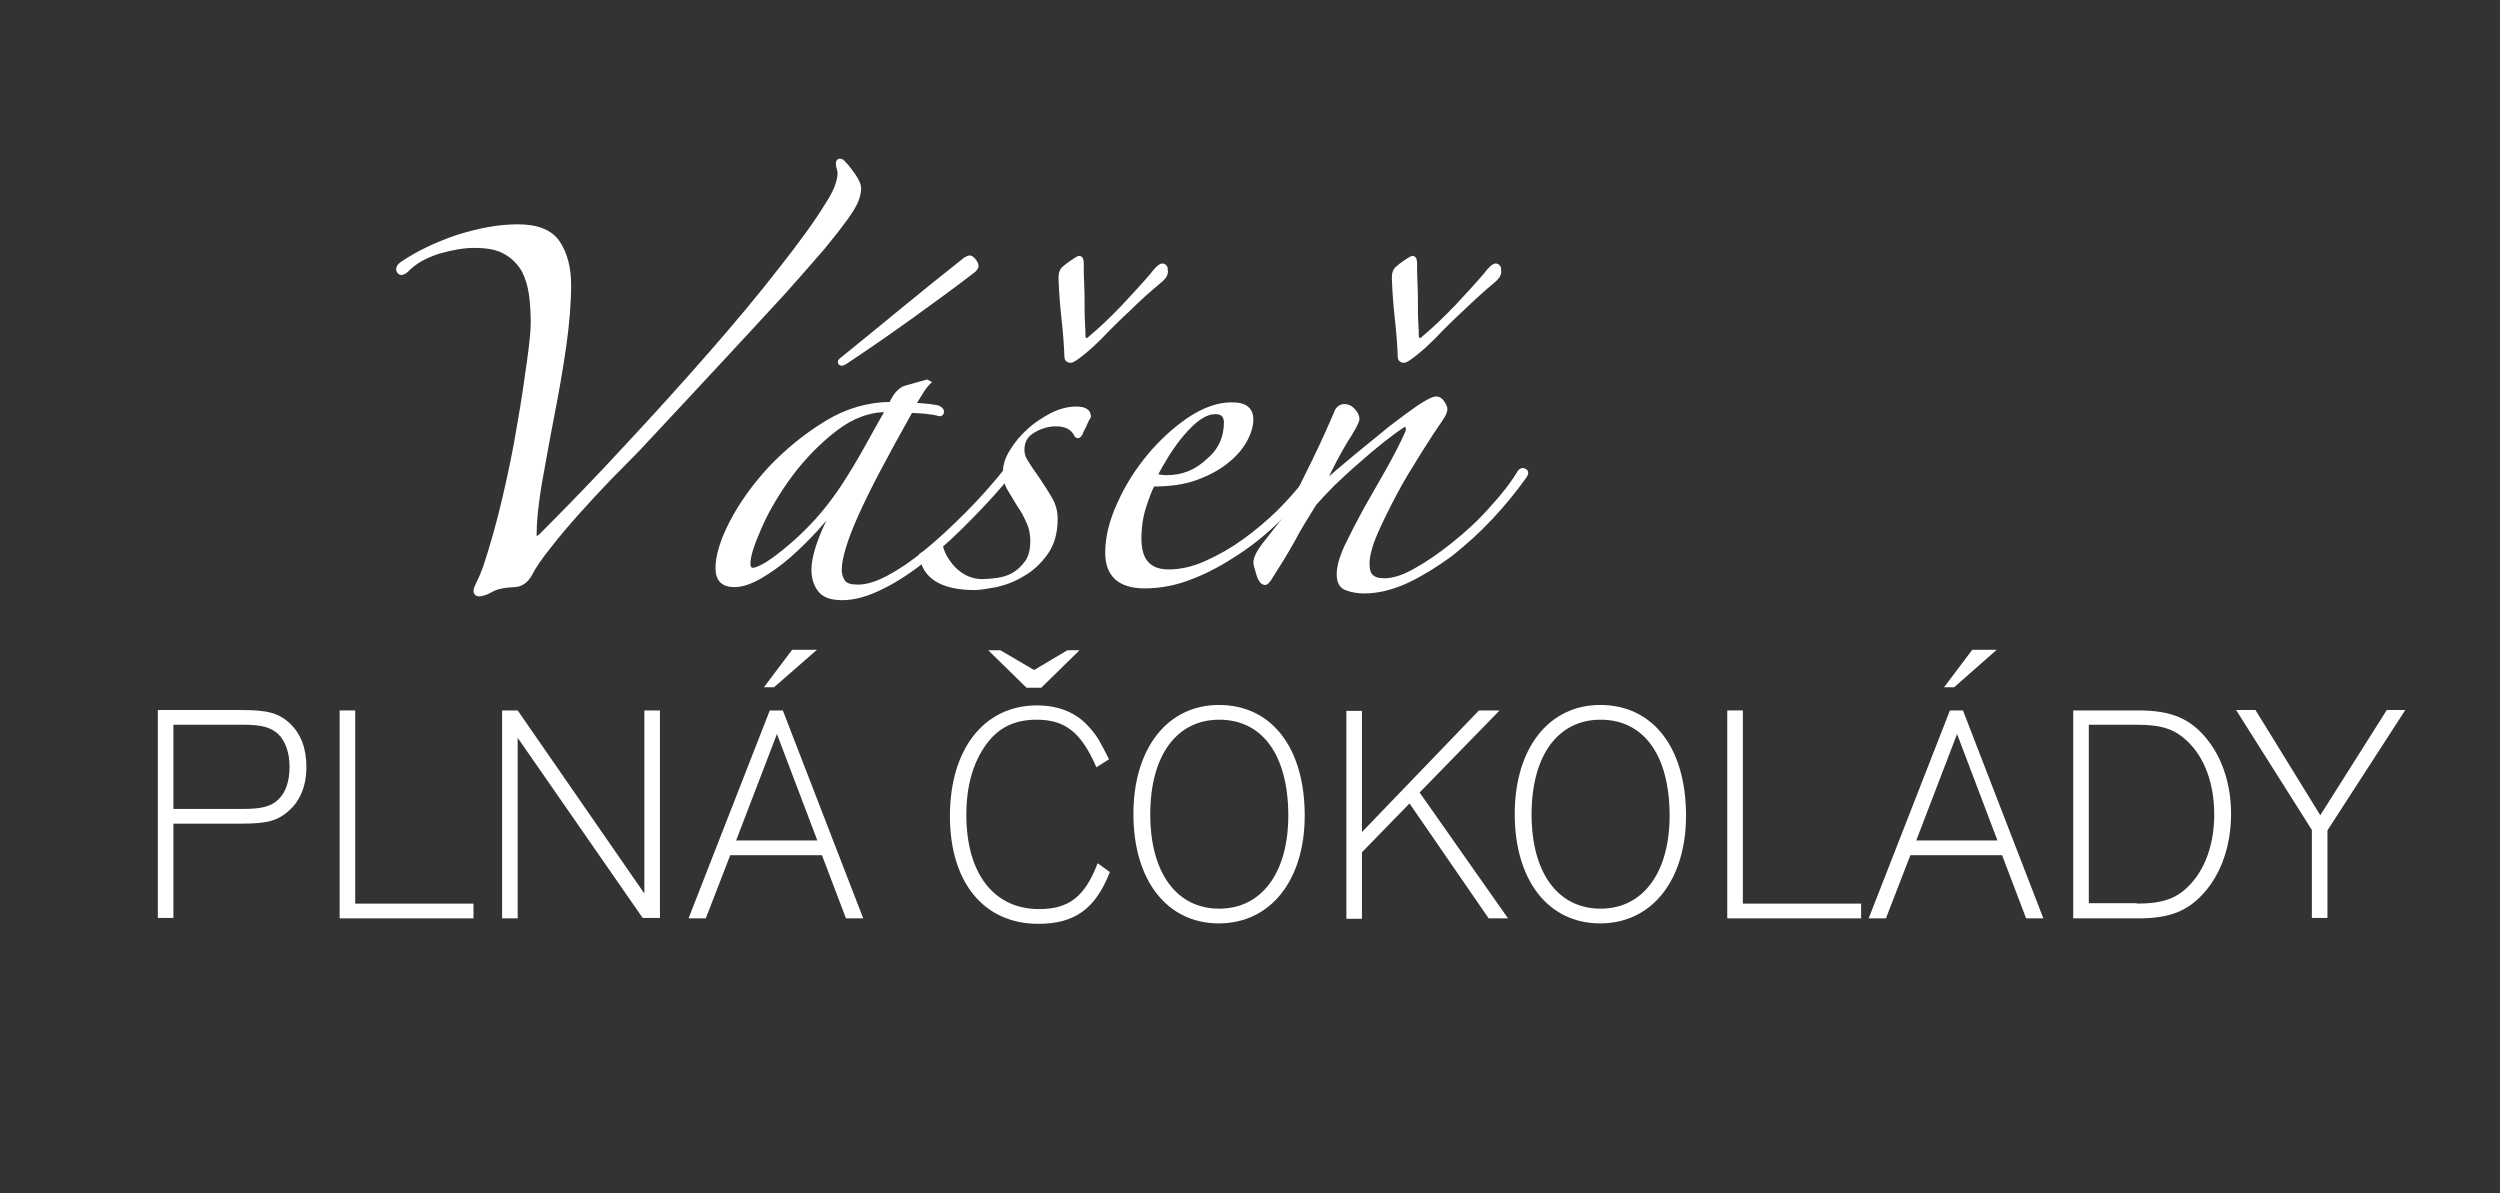 <?xml version="1.0" encoding="utf-8"?>
<!-- Generator: Adobe Illustrator 20.0.0, SVG Export Plug-In . SVG Version: 6.00 Build 0)  -->
<svg version="1.1" id="Vrstva_1" xmlns="http://www.w3.org/2000/svg" xmlns:xlink="http://www.w3.org/1999/xlink" x="0px" y="0px"
	 viewBox="0 0 594 283.5" style="enable-background:new 0 0 594 283.5;" xml:space="preserve">
<rect x="0" y="0" width="594" height="283.5" fill="#333333" stroke="none"/>
<style type="text/css">
	.st0{fill:#FFFFFF;stroke:#FFFFFF;stroke-miterlimit:10;}
	.st1{fill:#FFFFFF;}
</style>
<g>
	<path class="st0" d="M128.3,127.5c6.7-6.7,13.6-13.8,20.5-21.3c7-7.5,13.6-14.8,19.9-22c6.3-7.2,11.9-13.9,16.7-20.1
		c4.9-6.2,8.6-11.3,11.1-15.4c2-3,3-5.6,3-7.6c0-0.4-0.1-0.8-0.2-1.1c-0.1-0.4-0.2-0.7-0.2-1c0-0.5,0.1-0.8,0.4-0.8
		c0.4,0,0.7,0.2,1,0.6c0.6,0.6,1.4,1.6,2.3,2.9c0.9,1.3,1.3,2.3,1.3,3c0,0.9-0.2,1.8-0.6,2.9c-0.4,1-1.2,2.4-2.5,4.2
		c-1.3,1.8-3,4-5.3,6.8c-2.3,2.7-5.4,6.2-9.3,10.6c-3.9,4.3-8.8,9.5-14.5,15.7c-5.7,6.2-12.6,13.5-20.5,22c-1.9,1.9-4.1,4.2-6.7,6.8
		c-2.5,2.6-5,5.3-7.5,8.1c-2.5,2.8-4.8,5.5-6.8,8.1c-2.1,2.6-3.6,4.8-4.5,6.6c-0.9,1.6-2.2,2.5-3.8,2.5c-2.4,0.1-4.2,0.5-5.4,1.2
		c-1.2,0.7-2.2,1-2.9,1c-0.5,0-0.8-0.3-0.8-0.8c0-0.4,0.3-1.1,0.8-2.1c0.5-1,1-2.2,1.5-3.6c1.6-4.9,3.2-10.4,4.6-16.5
		c1.4-6,2.6-11.8,3.5-17.4c1-5.6,1.7-10.6,2.3-14.9s0.9-7.4,0.9-9c0-2.3-0.1-4.5-0.4-6.8c-0.3-2.2-0.9-4.2-1.8-5.9
		c-1-1.7-2.3-3.1-4.2-4.2c-1.8-1.1-4.3-1.6-7.5-1.6c-2.5,0-5.4,0.5-8.5,1.4c-3.1,1-5.5,2.3-7.3,4.1c-1,1-1.7,1.2-2.1,0.6
		c-0.4-0.6-0.1-1.3,0.8-1.9c3.7-2.5,8.1-4.6,13.1-6.3c5.1-1.6,9.8-2.5,14.3-2.5c4.7,0,7.9,1.3,9.6,3.9c1.7,2.6,2.6,5.9,2.6,10
		c0,4.3-0.4,9.3-1.2,14.8c-0.8,5.6-1.8,11.2-2.9,16.8c-1.1,5.6-2,10.9-2.9,15.8c-0.8,4.9-1.2,8.8-1.2,11.9c0,0.6,0.1,1,0.4,1
		C127.7,127.8,128,127.7,128.3,127.5z"/>
	<path class="st0" d="M240.5,111.9c-2.9,3.6-6.1,7.1-9.6,10.7c-3.5,3.6-7,6.9-10.6,9.8c-3.6,2.9-7.1,5.3-10.6,7
		c-3.5,1.8-6.7,2.7-9.6,2.7c-2.5,0-4.3-0.6-5.3-1.9c-1-1.3-1.5-2.9-1.5-4.8c0-1.8,0.5-4.2,1.6-7.1c1.1-3,2.7-6.2,4.9-9.6
		c-1.6,2.2-3.6,4.4-5.7,6.8c-2.2,2.4-4.4,4.6-6.7,6.6c-2.3,2-4.6,3.6-6.8,4.9c-2.3,1.3-4.3,2-6.1,2c-2.7,0-4-1.3-4-4
		c0-2.9,1.1-6.6,3.4-11c2.3-4.4,5.4-8.7,9.2-12.8c3.9-4.1,8.3-7.7,13.2-10.7c4.9-3,10.1-4.5,15.4-4.5c0.6-1.3,1.2-2.2,1.7-2.7
		c0.5-0.5,1-0.9,1.5-1.1l5.3-1.5l0.4,0.2c-0.6,0.6-1.2,1.4-1.8,2.4s-1.2,1.9-1.8,2.9c0.6,0,1.6,0.1,2.9,0.2c1.3,0.1,2.2,0.3,2.9,0.4
		c0.6,0.3,1,0.6,1,1c0,0.4-0.2,0.6-0.6,0.6c-0.8-0.3-1.9-0.4-3.4-0.6c-1.5-0.1-2.7-0.2-3.4-0.2c-5.8,10.3-10.1,18.4-12.8,24.4
		c-2.7,6-4.1,10.5-4.1,13.4c0,1.1,0.3,2.1,0.9,2.9c0.6,0.8,1.7,1.1,3.5,1.1c2,0,4.4-0.7,7.2-2.2c2.8-1.5,5.8-3.5,8.9-6.1
		c3.2-2.6,6.4-5.6,9.8-9c3.4-3.4,6.6-7,9.6-10.8c0.3-0.4,0.5-0.5,0.8-0.3C240.4,111.2,240.5,111.5,240.5,111.9z M210.8,97.4
		c-4.3,0-8.4,1.5-12.4,4.6c-3.9,3-7.4,6.6-10.5,10.7c-3,4.1-5.5,8.2-7.3,12.3c-1.8,4.1-2.8,7-2.8,8.9c0,1,0.4,1.5,1.1,1.5
		s1.9-0.5,3.5-1.5c1.6-1,3.4-2.4,5.4-4.1c2-1.7,4.1-3.7,6.2-6c2.1-2.3,4-4.8,5.8-7.4c2-3,4-6.3,5.9-9.7c1.9-3.4,3.6-6.5,5.1-9.1
		L210.8,97.4z M232,63.2c0,0.3-0.2,0.6-0.6,1c-4.4,3.4-9.3,7-14.6,10.8c-5.3,3.8-10.6,7.5-15.9,11c-0.6,0.4-1,0.5-1.2,0.3
		c-0.2-0.2-0.2-0.4,0.1-0.7c4.7-3.8,9.6-7.8,14.7-12c5.1-4.2,10.1-8.2,14.9-12c0.5-0.3,0.8-0.4,1-0.4c0.3,0,0.6,0.2,1,0.7
		C231.8,62.4,232,62.8,232,63.2z"/>
	<path class="st0" d="M256.7,103.1c-0.4,0.6-0.7,0.7-1,0.2c-0.8-1.6-2.3-2.5-4.8-2.5c-1.8,0-3.6,0.5-5.3,1.5c-1.8,1-2.7,2.5-2.7,4.6
		c0,1,0.3,2,1,3c0.6,1,1.5,2.3,2.7,4c1,1.5,2,3,2.9,4.6c0.9,1.5,1.3,3.1,1.3,4.8c0,3.3-0.8,6-2.3,8.1c-1.5,2.1-3.3,3.8-5.4,5
		c-2.1,1.3-4.2,2.1-6.4,2.6c-2.2,0.4-3.9,0.7-5.1,0.7c-7.7,0-12-2.6-12.7-7.8c0.6-0.4,1.4-0.9,2.2-1.4c0.8-0.6,1.4-1.1,1.8-1.6
		c0.3,0,0.4,0.3,0.6,0.8c0.6,2.3,1.8,4.2,3.6,5.9c1.8,1.6,3.9,2.5,6.3,2.5c1,0,2.2-0.1,3.6-0.3c1.4-0.2,2.7-0.6,3.9-1.3
		c1.2-0.7,2.2-1.7,3.1-2.9c0.9-1.3,1.3-3,1.3-5.1c0-1.6-0.3-3.2-1-4.6c-0.6-1.4-1.3-2.7-2.1-3.8c-0.8-1.3-1.5-2.5-2.3-3.8
		c-0.8-1.3-1.1-2.7-1.1-4.2s0.5-3.2,1.6-4.9c1.1-1.8,2.4-3.4,4.1-4.9c1.6-1.5,3.5-2.7,5.4-3.7c2-1,3.9-1.5,5.8-1.5c2,0,3,0.6,3,1.9
		c-0.4,0.6-0.8,1.4-1.1,2.2C257.3,101.7,256.9,102.5,256.7,103.1z M277,64.5c0,0.8-0.5,1.5-1.5,2.3c-2.4,2-4.9,4.2-7.3,6.6
		c-2.5,2.3-4.8,4.6-6.9,6.8c-1.3,1.3-2.6,2.5-4.1,3.7c-1.5,1.2-2.4,1.8-2.8,1.8c-0.6,0-1-0.3-1-1c0-0.8-0.1-2-0.2-3.7
		c-0.1-1.7-0.3-3.5-0.5-5.4s-0.4-3.8-0.5-5.6c-0.1-1.8-0.2-3.2-0.2-4.1c0-1,0.3-1.8,1-2.3c0.3-0.3,0.8-0.7,1.7-1.3
		c0.9-0.6,1.5-1,1.7-1c0.4,0,0.6,0.4,0.6,1.3c0,1.5,0,3.2,0.1,4.9c0.1,1.8,0.1,3.5,0.1,5.1c0,1.6,0,3.1,0.1,4.4
		c0.1,1.3,0.1,2.2,0.1,2.7c0,0.8,0.3,1.1,0.8,1.1c0.3,0,0.6-0.2,1-0.6c2.4-2,5-4.5,7.7-7.3c2.7-2.9,5-5.4,6.8-7.5
		c1.1-1.5,2-2.3,2.5-2.3c0.3,0,0.5,0.2,0.7,0.5C276.9,64,277,64.2,277,64.5z"/>
	<path class="st0" d="M311.3,115.3c-2.2,2.7-4.7,5.4-7.7,8.3c-3,2.9-6.2,5.5-9.7,7.8c-3.5,2.3-7.1,4.3-10.8,5.7
		c-3.7,1.5-7.5,2.2-11.1,2.2c-6,0-8.9-2.7-8.9-8c0-3.5,0.9-7.4,2.8-11.5c1.8-4.1,4.2-7.9,7.1-11.4c2.9-3.5,6.1-6.4,9.6-8.8
		c3.5-2.3,6.8-3.5,10-3.5c1.8,0,3,0.3,3.7,1c0.7,0.6,1,1.5,1,2.5c0,1.5-0.5,3.2-1.4,4.9c-1,1.8-2.4,3.5-4.3,5
		c-1.9,1.6-4.3,2.9-7.2,4c-2.9,1.1-6.4,1.6-10.5,1.6c-0.6,1.1-1.3,2.9-2.1,5.4c-0.8,2.5-1.1,5-1.1,7.5c0,5.2,2.3,7.8,7,7.8
		c2.9,0,5.9-0.7,9-2.1c3.1-1.4,6.1-3.1,9-5.2c2.9-2.1,5.6-4.4,8.1-6.8c2.5-2.5,4.5-4.8,6.2-6.9c0.3-0.3,0.5-0.3,0.9-0.2
		C311.1,114.7,311.3,114.9,311.3,115.3z M291.3,100.4c0-1.6-0.8-2.5-2.5-2.5c-1.3,0-2.6,0.5-3.9,1.4s-2.6,2.2-3.9,3.7
		c-1.3,1.5-2.5,3.2-3.6,4.9c-1.1,1.8-2.1,3.5-2.9,5.1c0.3,0.1,0.7,0.2,1.3,0.3c0.6,0.1,1.1,0.1,1.5,0.1c3.7,0,6.9-1.3,9.7-3.9
		C289.9,107.1,291.3,104,291.3,100.4z"/>
	<path class="st0" d="M362.1,113.4c-2.3,3.2-4.9,6.4-7.9,9.6c-3,3.2-6.2,6.1-9.5,8.7c-3.4,2.5-6.8,4.6-10.3,6.3
		c-3.5,1.6-6.9,2.5-10.2,2.5c-1.5,0-2.9-0.2-4.2-0.7c-1.3-0.4-1.9-1.6-1.9-3.3c0-1.8,0.6-4,1.9-6.8c1.3-2.7,2.8-5.6,4.5-8.7
		c1.7-3,3.5-6.1,5.3-9.3c1.8-3.2,3.3-6.1,4.5-8.8c0.3-0.6,0.3-1.2,0.1-1.6c-0.2-0.4-0.6-0.5-1.2-0.1c-1.4,0.9-3,2.1-4.9,3.6
		c-1.9,1.5-3.8,3.1-5.8,4.9c-2,1.7-3.9,3.5-5.7,5.2c-1.8,1.8-3.3,3.4-4.5,4.8c-2,3.2-3.8,6.1-5.2,8.8c-1.5,2.7-3.3,5.6-5.4,8.9
		c-0.5,0.8-0.9,1.1-1.1,1.1c-0.6,0-1.2-0.7-1.6-2.1c-0.4-1.4-0.7-2.3-0.7-2.7c0-1.1,0.8-2.7,2.4-4.7c1.6-2,3.3-4.2,5.2-6.6
		c2-4.1,4.1-8.3,6.3-12.8c2.2-4.5,4-8.5,5.5-12.1c0.4-0.6,1-1,1.7-1c0.8,0,1.5,0.3,2.1,1c0.6,0.6,1,1.3,1,2.1c0,0.5-0.9,2.3-2.8,5.2
		c-1.8,3-3.6,6.4-5.4,10.4c2.4-2.2,5-4.4,7.9-6.8c2.9-2.4,5.6-4.6,8.2-6.7c2.6-2,4.9-3.7,6.8-5c2-1.3,3.3-2,4.1-2
		c0.5,0,1,0.3,1.4,0.9c0.4,0.6,0.7,1.1,0.7,1.6c0,0.5-0.3,1.3-1,2.3c-1.4,2-3.1,4.6-5.1,7.8c-2,3.2-4,6.4-5.8,9.8
		c-1.8,3.4-3.4,6.6-4.7,9.6c-1.3,3-1.9,5.5-1.9,7.2c0,1.5,0.3,2.6,1,3.1c0.6,0.6,1.6,0.9,3,0.9c2.2,0,4.7-0.8,7.6-2.5
		c2.9-1.6,5.9-3.7,9-6.2c3.1-2.5,6.1-5.2,8.8-8.3c2.8-3,5.1-6,6.8-8.8c0.3-0.4,0.6-0.5,1.1-0.3C362.8,112.1,362.7,112.6,362.1,113.4
		z M356.2,64.5c0,0.8-0.5,1.5-1.5,2.3c-2.4,2-4.8,4.2-7.3,6.6c-2.5,2.3-4.8,4.6-6.9,6.8c-1.3,1.3-2.6,2.5-4.1,3.7
		c-1.5,1.2-2.4,1.8-2.8,1.8c-0.6,0-1-0.3-1-1c0-0.8-0.1-2-0.2-3.7c-0.1-1.7-0.3-3.5-0.5-5.4c-0.2-1.9-0.4-3.8-0.5-5.6
		c-0.1-1.8-0.2-3.2-0.2-4.1c0-1,0.3-1.8,1-2.3c0.3-0.3,0.8-0.7,1.7-1.3c0.9-0.6,1.5-1,1.7-1c0.4,0,0.6,0.4,0.6,1.3
		c0,1.5,0,3.2,0.1,4.9c0.1,1.8,0.1,3.5,0.1,5.1c0,1.6,0,3.1,0.1,4.4c0.1,1.3,0.1,2.2,0.1,2.7c0,0.8,0.3,1.1,0.8,1.1
		c0.3,0,0.6-0.2,1-0.6c2.4-2,5-4.5,7.7-7.3c2.7-2.9,5-5.4,6.8-7.5c1.1-1.5,2-2.3,2.5-2.3c0.3,0,0.5,0.2,0.7,0.5
		C356.1,64,356.2,64.2,356.2,64.5z"/>
</g>
<g>
	<path class="st1" d="M41.2,218.1h-3.7v-49.4h19.7c6.4,0,9,0.7,11.7,3.2c2.6,2.5,3.9,5.9,3.9,10.3c0,4.7-1.6,8.4-4.6,10.8
		c-2.5,2.1-5,2.7-11,2.7h-16V218.1z M58,192.2c4.1,0,6.4-0.6,8.1-2.2c1.8-1.7,2.7-4.4,2.7-7.8c0-3.4-1-6.1-2.7-7.8
		c-1.8-1.6-4-2.2-8.1-2.2H41.2v20H58z"/>
	<path class="st1" d="M84.4,214.7h28.1v3.5H80.7v-49.4h3.7V214.7z"/>
	<path class="st1" d="M156.8,218.1h-4.1L123,175.3v42.9h-3.7v-49.4h3.7l30.1,43.5v-43.5h3.7V218.1z"/>
	<path class="st1" d="M173.5,203.2l-5.8,15h-4.1l19.3-49.4h3.1l19.1,49.4h-4.1l-5.7-15H173.5z M184.6,174.4l-9.7,25.3h19.3
		L184.6,174.4z M183.9,163.3h-2.4l6.7-8.9h5.9L183.9,163.3z"/>
	<path class="st1" d="M260.5,182.3c-3.6-8.3-7.4-11.3-14.2-11.3c-5.3,0-9.1,1.9-12,5.9c-3.1,4.3-4.7,9.8-4.7,16.7
		c0,13.9,6.5,22.4,17.3,22.4c7.1,0,10.9-3,13.9-10.9l2.9,2.1c-3.4,8.7-8.3,12.3-17,12.3c-12.9,0-21-9.8-21-25.6
		c0-15.9,8.1-26.3,20.7-26.3c5.2,0,9.5,1.8,12.4,5.2c1.8,1.9,2.7,3.6,4.7,7.6L260.5,182.3z M237.7,154.5l8,4.7l7.9-4.7h2.9l-9.1,8.9
		h-3.5l-9.1-8.9H237.7z"/>
	<path class="st1" d="M310,193.8c0,15.3-8.1,25.6-20.4,25.6c-12.3,0-20.3-10.2-20.3-26c0-15.6,8.1-25.9,20.3-25.9
		C302.1,167.5,310,177.6,310,193.8z M273.3,193.5c0,13.8,6.2,22.4,16.4,22.4c10.1,0,16.4-8.6,16.4-22.1c0-14.3-6.1-22.8-16.4-22.8
		C279.5,171,273.3,179.6,273.3,193.5z"/>
	<path class="st1" d="M323.5,197.8l27.9-29h4.9l-19,19.5l21,29.9h-4.6l-18.8-27.3l-11.3,11.6v15.8h-3.7v-49.4h3.7V197.8z"/>
	<path class="st1" d="M400.6,193.8c0,15.3-8.1,25.6-20.4,25.6c-12.3,0-20.3-10.2-20.3-26c0-15.6,8.1-25.9,20.3-25.9
		C392.7,167.5,400.6,177.6,400.6,193.8z M363.9,193.5c0,13.8,6.2,22.4,16.4,22.4c10.1,0,16.4-8.6,16.4-22.1
		c0-14.3-6.1-22.8-16.4-22.8C370.1,171,363.9,179.6,363.9,193.5z"/>
	<path class="st1" d="M414.1,214.7h28.1v3.5h-31.8v-49.4h3.7V214.7z"/>
	<path class="st1" d="M453.9,203.2l-5.8,15h-4.1l19.3-49.4h3.1l19.1,49.4h-4.1l-5.7-15H453.9z M465,174.4l-9.7,25.3h19.3L465,174.4z
		 M464.3,163.3h-2.4l6.7-8.9h5.8L464.3,163.3z"/>
	<path class="st1" d="M492.6,168.8h15.6c7.8,0,12.4,2,16.4,7.1c3.6,4.6,5.5,10.8,5.5,17.5c0,7.4-2.3,14.1-6.4,18.7
		c-3.9,4.4-8.2,6.1-15.5,6.1h-15.6V168.8z M507.7,214.7c6.4,0,9.8-1.3,13-4.9c3.5-3.9,5.4-9.7,5.4-16.3c0-7.3-2.3-13.5-6.3-17.3
		c-3.1-3-6.2-4-12.1-4h-11.4v42.4H507.7z"/>
	<path class="st1" d="M553,218.1h-3.7v-20.9l-18-28.5h4.6l15.4,25l15.8-25h4.4L553,197.3V218.1z"/>
</g>
</svg>
